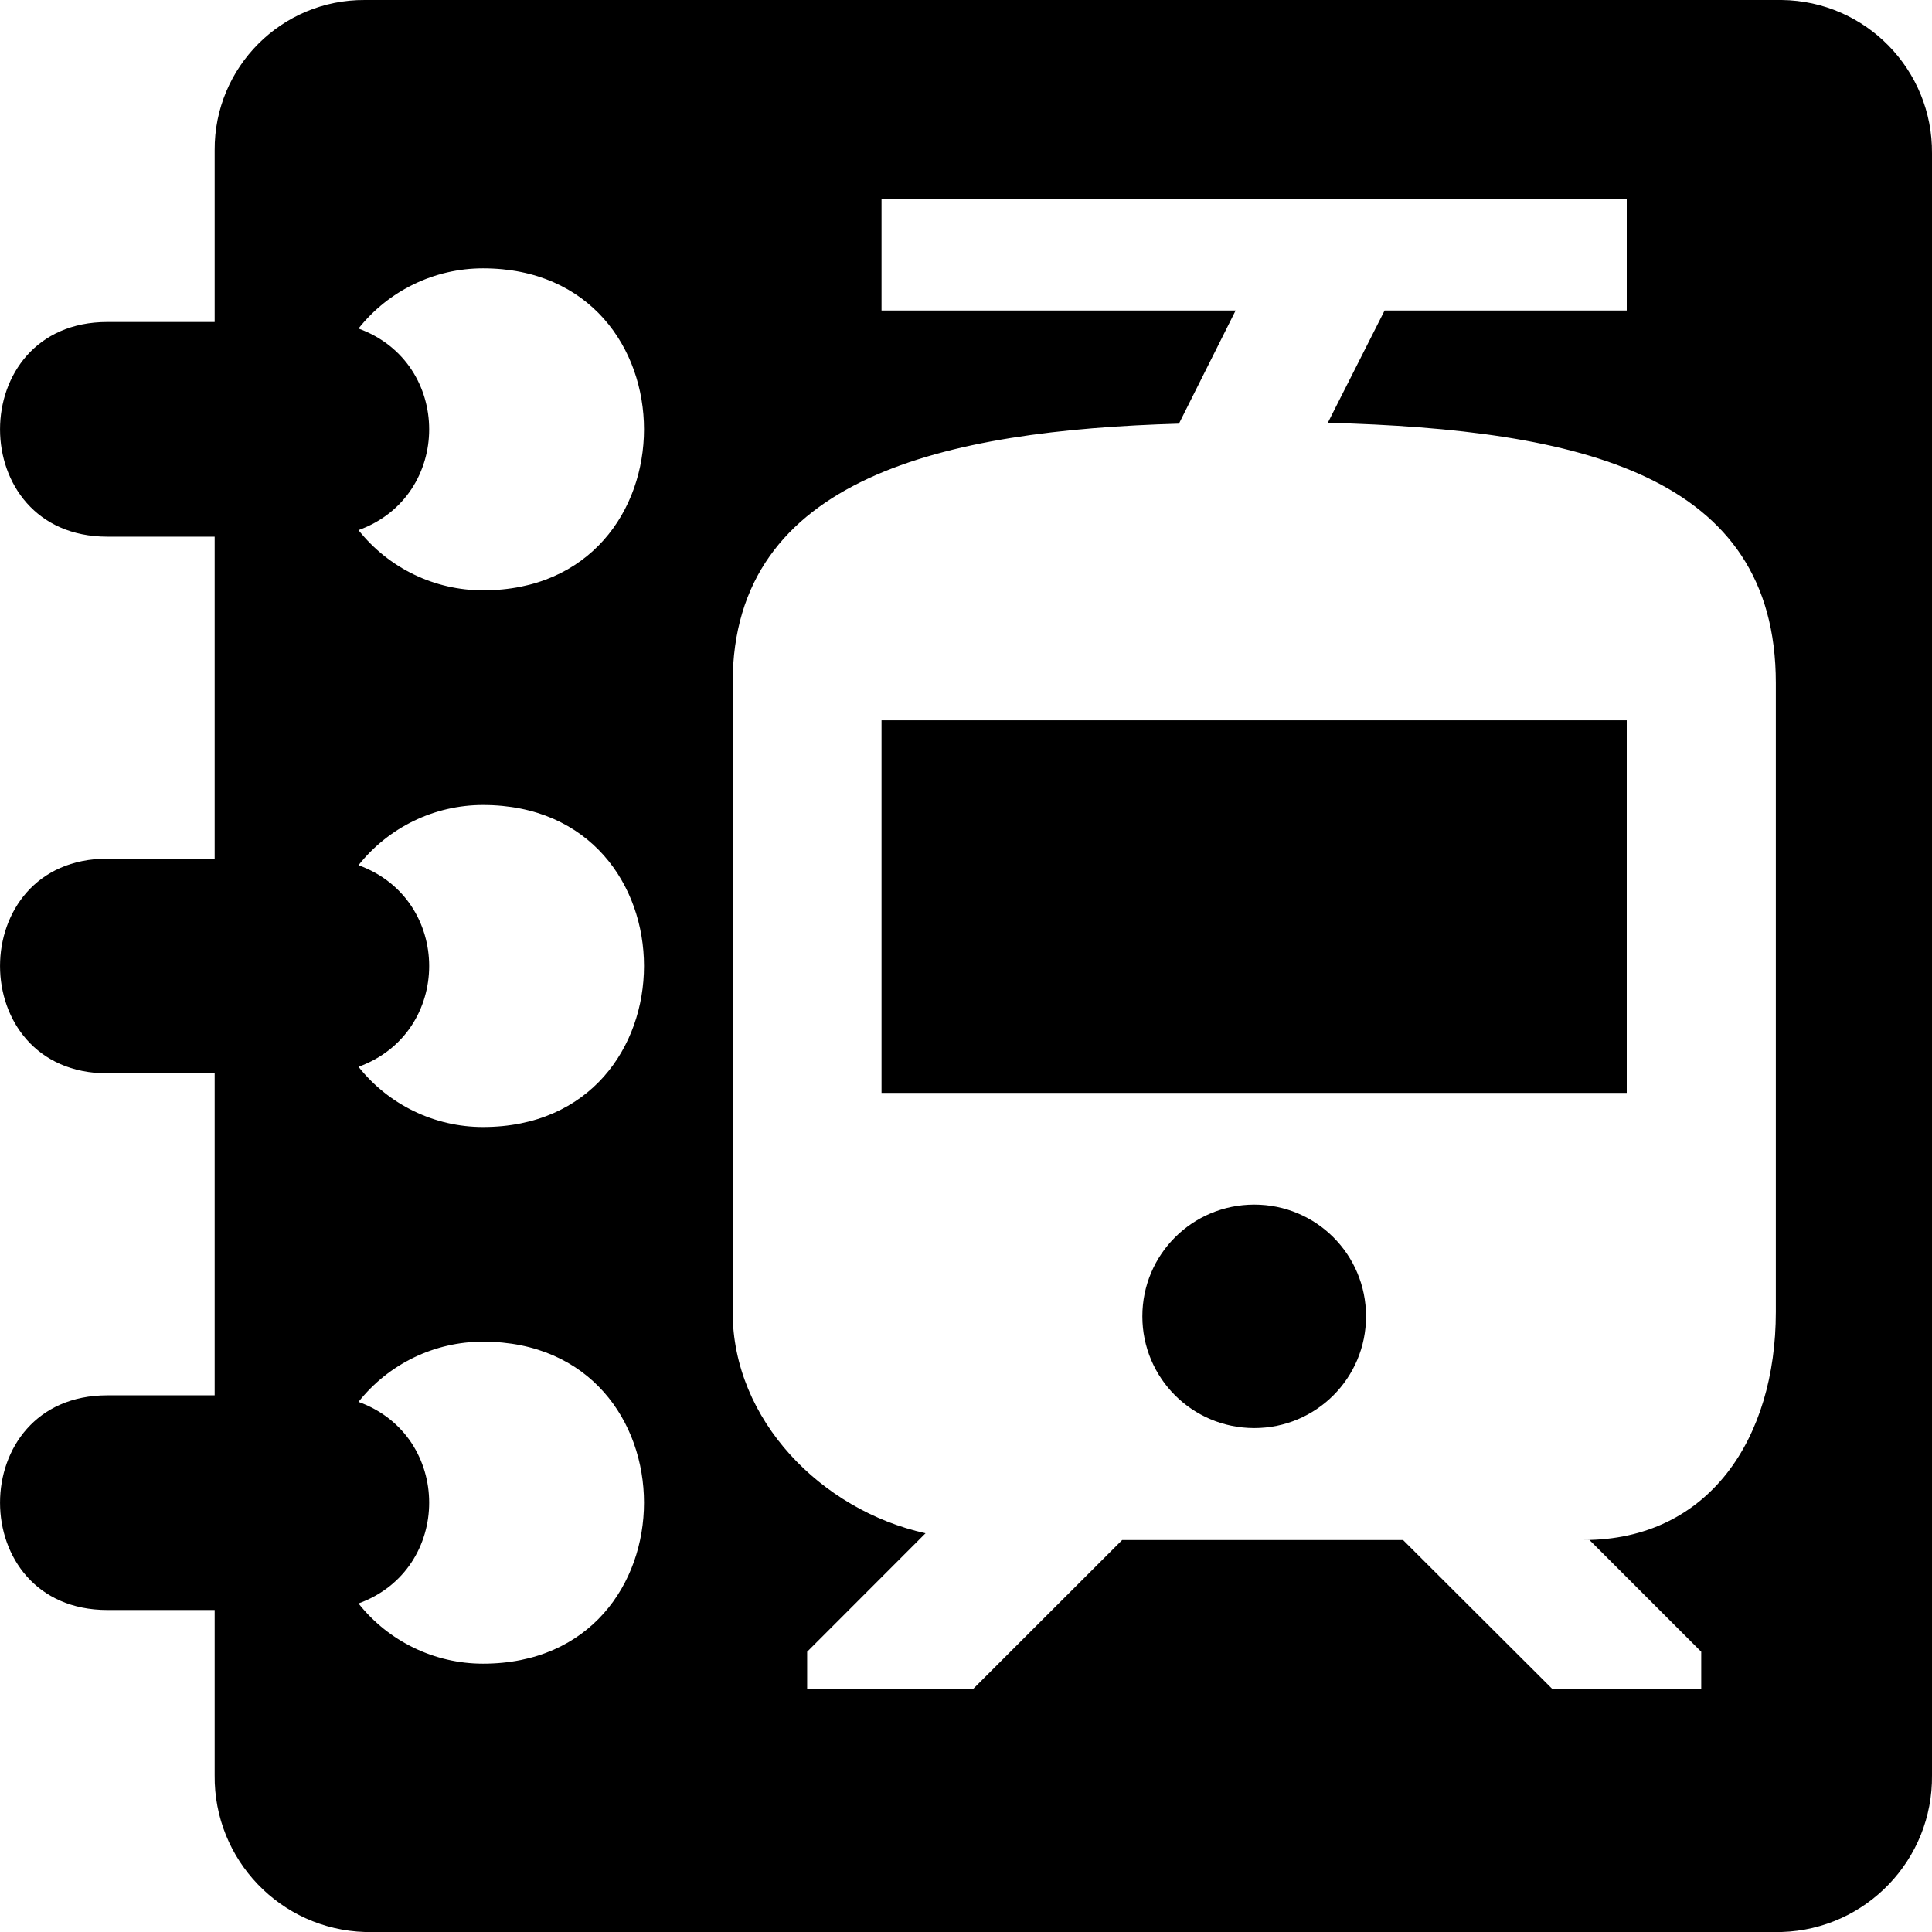 <?xml version="1.0" encoding="UTF-8" standalone="no"?>
<svg
   xmlns:dc="http://purl.org/dc/elements/1.1/"
   xmlns:cc="http://creativecommons.org/ns#"
   xmlns:rdf="http://www.w3.org/1999/02/22-rdf-syntax-ns#"
   xmlns:svg="http://www.w3.org/2000/svg"
   xmlns="http://www.w3.org/2000/svg"
   xmlns:sodipodi="http://sodipodi.sourceforge.net/DTD/sodipodi-0.dtd"
   xmlns:inkscape="http://www.inkscape.org/namespaces/inkscape"
   width="18px"
   height="18px"
   viewBox="0 0 18 18"
   version="1.1"
   id="svg4"
   sodipodi:docname="trolley_event.svg"
   inkscape:export-filename="C:\Users\Konstantin\Documents\LocalBackup\UI\Icons\24x24\event-log.png"
   inkscape:export-xdpi="128"
   inkscape:export-ydpi="128"
   inkscape:version="0.92.5 (2060ec1f9f, 2020-04-08)">
  <defs
     id="defs8" />
  <sodipodi:namedview
     pagecolor="#ffffff"
     bordercolor="#666666"
     borderopacity="1"
     objecttolerance="10"
     gridtolerance="10"
     guidetolerance="10"
     inkscape:pageopacity="0"
     inkscape:pageshadow="2"
     inkscape:window-width="1920"
     inkscape:window-height="1027"
     id="namedview6"
     showgrid="false"
     inkscape:zoom="13.111111"
     inkscape:cx="-5.0720339"
     inkscape:cy="9"
     inkscape:window-x="-8"
     inkscape:window-y="-8"
     inkscape:window-maximized="1"
     inkscape:current-layer="svg4" />
  <path
     style="fill:#000000;fill-opacity:1;fill-rule:evenodd"
     d="M 3.4 0 C 2.625 -0.005 1.995 0.625 2 1.4 L 2 3 L 1 3 C -0.333 3 -0.333 5 1 5 L 2 5 L 2 8 L 1 8 C -0.333 8 -0.333 10 1 10 L 2 10 L 2 13 L 1 13 C -0.333 13 -0.333 15 1 15 L 2 15 L 2 16.539 C 1.991 17.326 2.614 17.976 3.4 18 L 16.6 18 C 17.386 17.976 18.009 17.326 18 16.539 L 18 1.43 C 18.007 0.649 17.381 0.009 16.6 0 L 3.4 0 z M 8.213 1.852 L 15.156 1.852 L 15.156 2.893 L 12.9 2.893 L 12.371 3.939 C 14.731 4.002 16.545 4.426 16.545 6.363 L 16.545 12.223 C 16.545 13.396 15.927 14.348 14.754 14.348 L 14.809 14.348 L 15.85 15.389 L 15.85 15.734 L 14.461 15.734 L 13.072 14.348 L 10.455 14.348 L 9.068 15.734 L 7.52 15.734 L 7.52 15.389 L 8.623 14.285 C 7.651 14.07 6.826 13.229 6.826 12.223 L 6.826 6.363 C 6.826 4.44 8.811 4.01 10.984 3.947 L 11.512 2.893 L 8.213 2.893 L 8.213 1.852 z M 4.5 2.5 C 6.5 2.5 6.5 5.5 4.5 5.5 C 4.048 5.5 3.621 5.293 3.34 4.939 C 4.218 4.621 4.218 3.379 3.34 3.061 C 3.621 2.707 4.048 2.5 4.5 2.5 z M 8.213 6.711 L 8.213 10.182 L 15.156 10.182 L 15.156 6.711 L 8.213 6.711 z M 4.5 7.5 C 6.5 7.5 6.5 10.5 4.5 10.5 C 4.048 10.5 3.621 10.293 3.34 9.939 C 4.218 9.621 4.218 8.379 3.34 8.061 C 3.621 7.707 4.048 7.5 4.5 7.5 z M 11.686 11.223 C 11.109 11.223 10.643 11.687 10.643 12.264 C 10.643 12.84 11.109 13.305 11.686 13.305 C 12.262 13.305 12.727 12.84 12.727 12.264 C 12.727 11.687 12.262 11.223 11.686 11.223 z M 4.5 12.5 C 6.5 12.5 6.5 15.5 4.5 15.5 C 4.048 15.5 3.621 15.293 3.34 14.939 C 4.218 14.621 4.218 13.379 3.34 13.061 C 3.621 12.707 4.048 12.5 4.5 12.5 z "
     id="path2" />
</svg>
